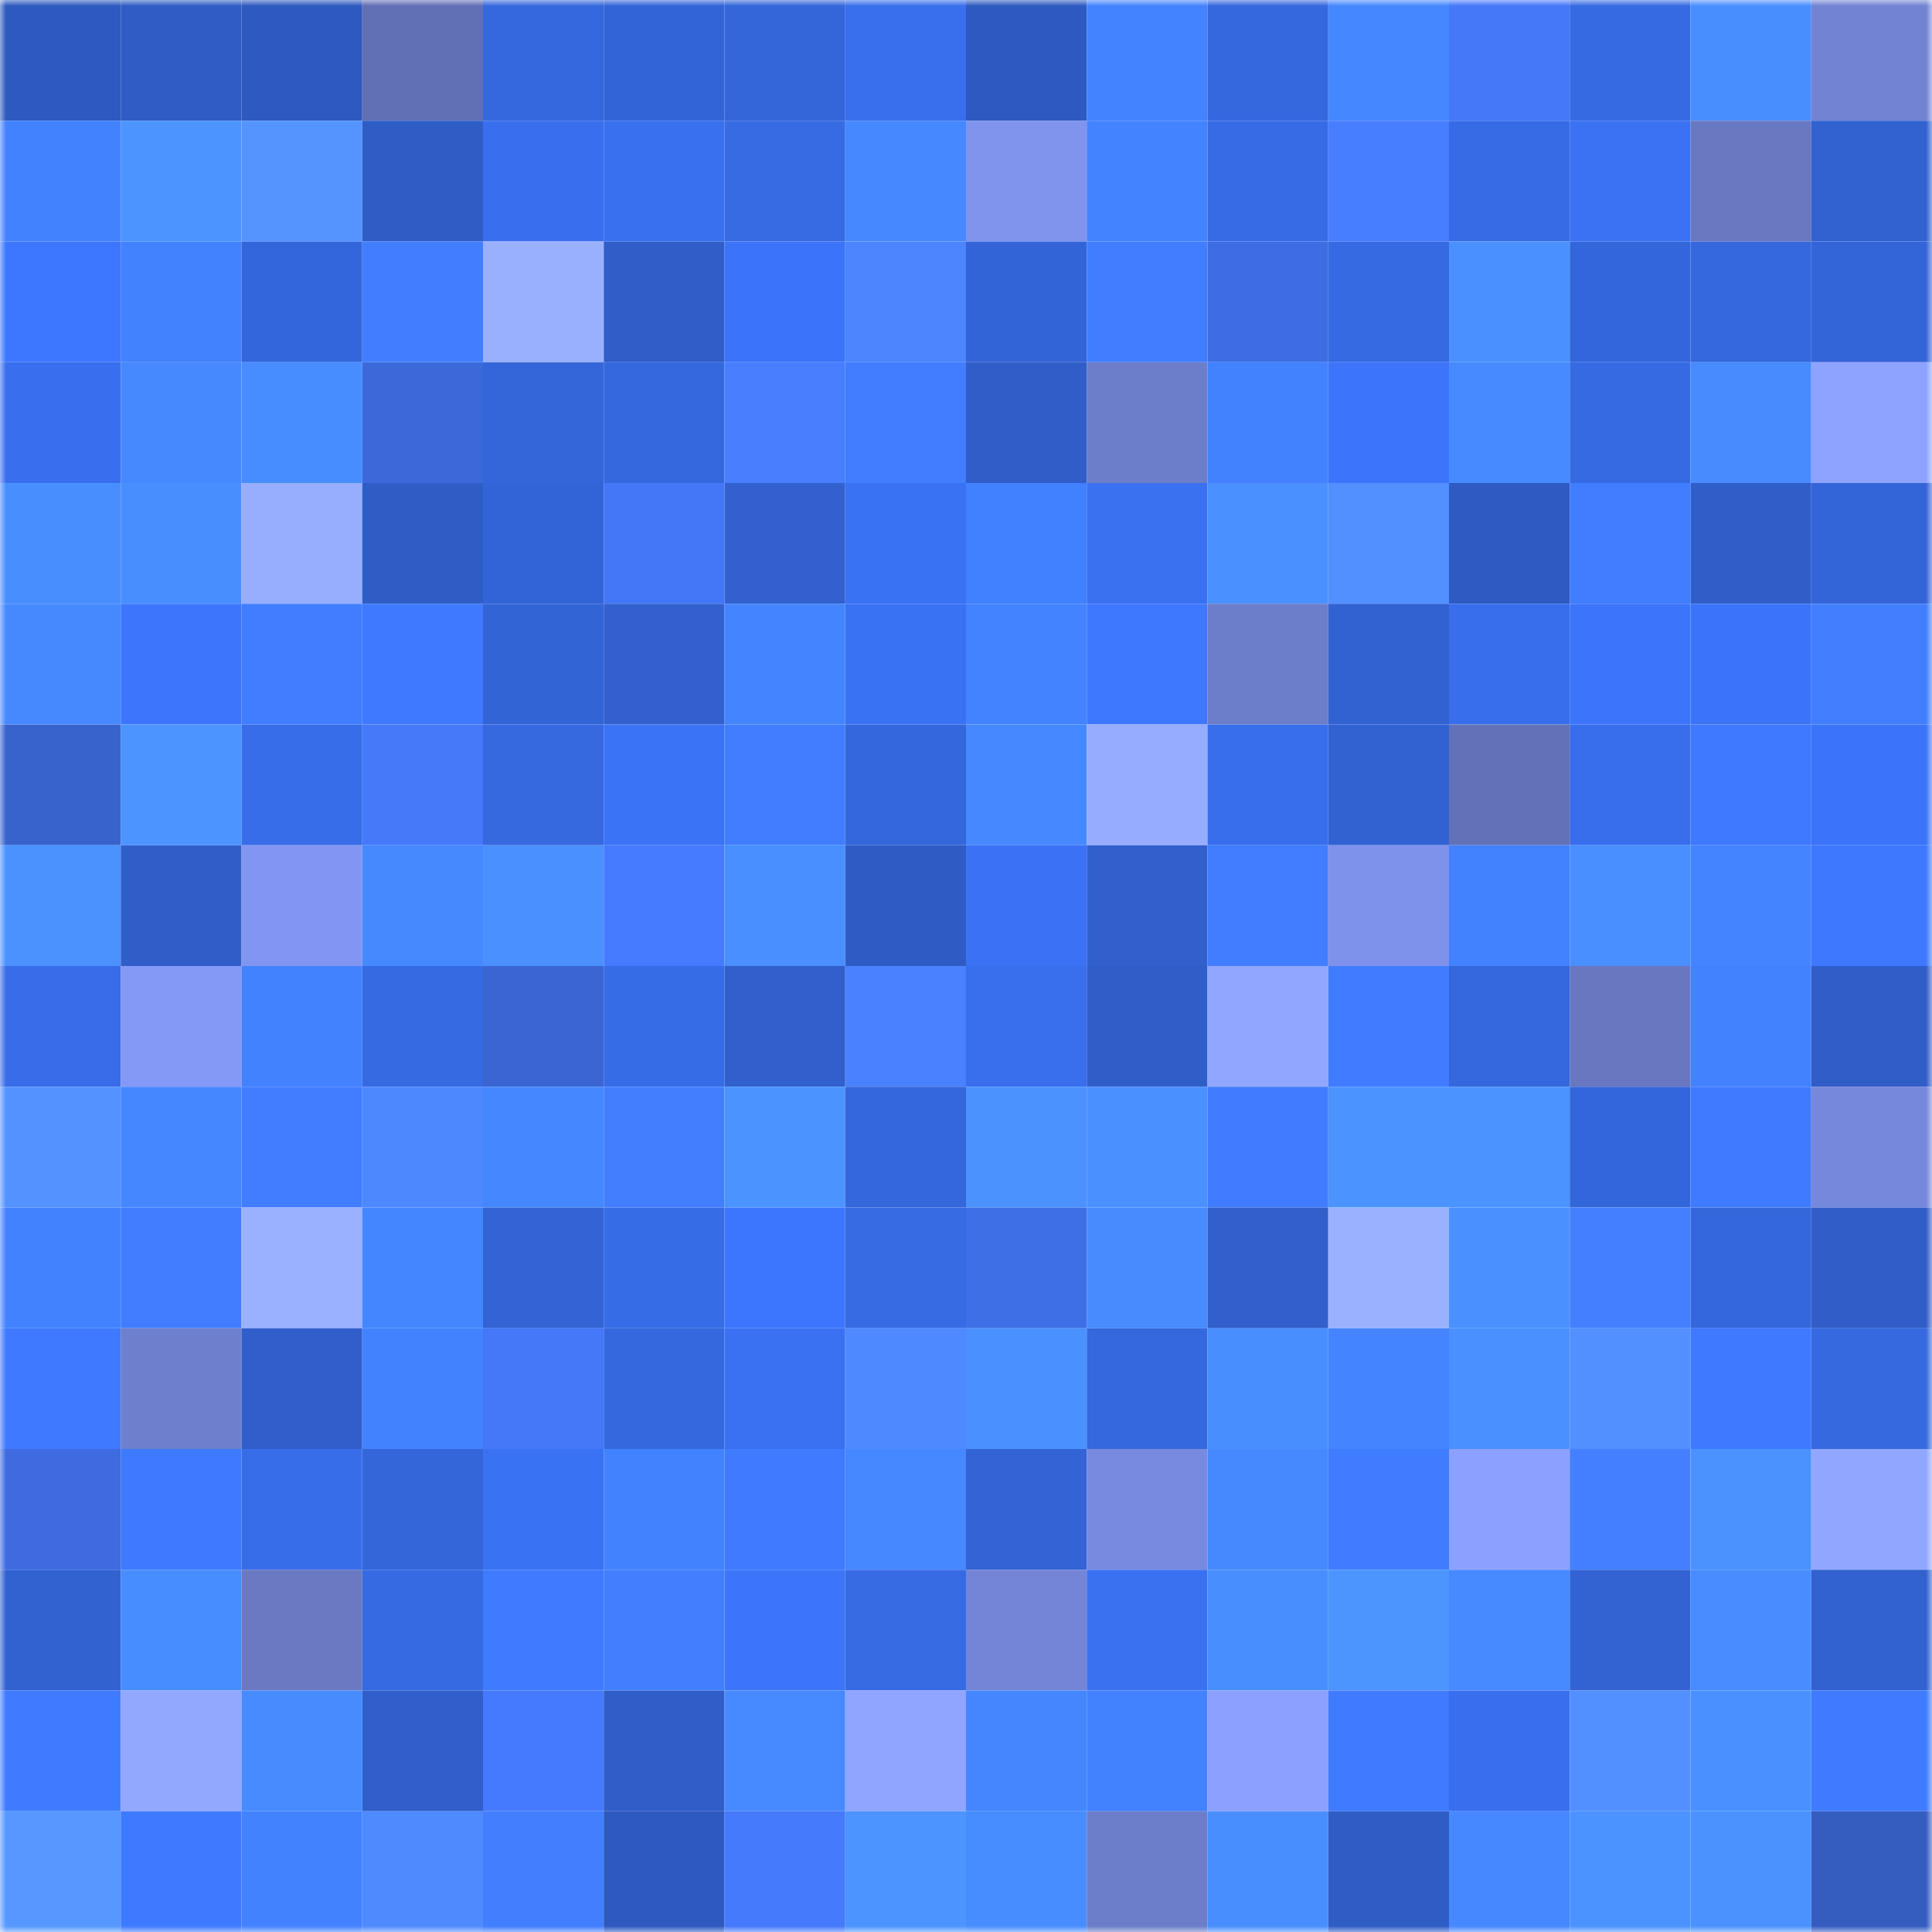 <svg viewBox="0 0 160 160" fill="none" role="img" xmlns="http://www.w3.org/2000/svg" width="240" height="240" name="basenames%2Claoyeh.base.eth"><mask id="1640618829" mask-type="alpha" maskUnits="userSpaceOnUse" x="0" y="0" width="160" height="160"><rect width="160" height="160" fill="#FFFFFF"></rect></mask><g mask="url(#1640618829)"><rect x="0" y="0" width="10" height="10" fill="#2e59bf"></rect><rect x="10" y="0" width="10" height="10" fill="#2f5cc5"></rect><rect x="20" y="0" width="10" height="10" fill="#2e59bf"></rect><rect x="30" y="0" width="10" height="10" fill="#6170b4"></rect><rect x="40" y="0" width="10" height="10" fill="#3567dd"></rect><rect x="50" y="0" width="10" height="10" fill="#3364d7"></rect><rect x="60" y="0" width="10" height="10" fill="#3465d9"></rect><rect x="70" y="0" width="10" height="10" fill="#396eec"></rect><rect x="80" y="0" width="10" height="10" fill="#2e59bf"></rect><rect x="90" y="0" width="10" height="10" fill="#4383ff"></rect><rect x="100" y="0" width="10" height="10" fill="#3568df"></rect><rect x="110" y="0" width="10" height="10" fill="#4587ff"></rect><rect x="120" y="0" width="10" height="10" fill="#4478f9"></rect><rect x="130" y="0" width="10" height="10" fill="#366ae3"></rect><rect x="140" y="0" width="10" height="10" fill="#498eff"></rect><rect x="150" y="0" width="10" height="10" fill="#7283d3"></rect><rect x="0" y="10" width="10" height="10" fill="#4382ff"></rect><rect x="10" y="10" width="10" height="10" fill="#4c94ff"></rect><rect x="20" y="10" width="10" height="10" fill="#5494ff"></rect><rect x="30" y="10" width="10" height="10" fill="#2f5dc6"></rect><rect x="40" y="10" width="10" height="10" fill="#396fee"></rect><rect x="50" y="10" width="10" height="10" fill="#3970ef"></rect><rect x="60" y="10" width="10" height="10" fill="#376be4"></rect><rect x="70" y="10" width="10" height="10" fill="#4688ff"></rect><rect x="80" y="10" width="10" height="10" fill="#8094ee"></rect><rect x="90" y="10" width="10" height="10" fill="#4383ff"></rect><rect x="100" y="10" width="10" height="10" fill="#376be6"></rect><rect x="110" y="10" width="10" height="10" fill="#477dff"></rect><rect x="120" y="10" width="10" height="10" fill="#376be6"></rect><rect x="130" y="10" width="10" height="10" fill="#3a72f3"></rect><rect x="140" y="10" width="10" height="10" fill="#6878c1"></rect><rect x="150" y="10" width="10" height="10" fill="#3261d0"></rect><rect x="0" y="20" width="10" height="10" fill="#3d77ff"></rect><rect x="10" y="20" width="10" height="10" fill="#4281ff"></rect><rect x="20" y="20" width="10" height="10" fill="#3466db"></rect><rect x="30" y="20" width="10" height="10" fill="#417eff"></rect><rect x="40" y="20" width="10" height="10" fill="#99b0ff"></rect><rect x="50" y="20" width="10" height="10" fill="#305dc7"></rect><rect x="60" y="20" width="10" height="10" fill="#3b74f8"></rect><rect x="70" y="20" width="10" height="10" fill="#4c85ff"></rect><rect x="80" y="20" width="10" height="10" fill="#3364d7"></rect><rect x="90" y="20" width="10" height="10" fill="#407eff"></rect><rect x="100" y="20" width="10" height="10" fill="#3e6de3"></rect><rect x="110" y="20" width="10" height="10" fill="#366ae2"></rect><rect x="120" y="20" width="10" height="10" fill="#4a91ff"></rect><rect x="130" y="20" width="10" height="10" fill="#3466db"></rect><rect x="140" y="20" width="10" height="10" fill="#3567dd"></rect><rect x="150" y="20" width="10" height="10" fill="#3465d8"></rect><rect x="0" y="30" width="10" height="10" fill="#396fef"></rect><rect x="10" y="30" width="10" height="10" fill="#4689ff"></rect><rect x="20" y="30" width="10" height="10" fill="#488dff"></rect><rect x="30" y="30" width="10" height="10" fill="#3c69da"></rect><rect x="40" y="30" width="10" height="10" fill="#3465d9"></rect><rect x="50" y="30" width="10" height="10" fill="#3568df"></rect><rect x="60" y="30" width="10" height="10" fill="#487eff"></rect><rect x="70" y="30" width="10" height="10" fill="#407dff"></rect><rect x="80" y="30" width="10" height="10" fill="#305dc8"></rect><rect x="90" y="30" width="10" height="10" fill="#6c7dc9"></rect><rect x="100" y="30" width="10" height="10" fill="#4281ff"></rect><rect x="110" y="30" width="10" height="10" fill="#3c75fa"></rect><rect x="120" y="30" width="10" height="10" fill="#478aff"></rect><rect x="130" y="30" width="10" height="10" fill="#366ae3"></rect><rect x="140" y="30" width="10" height="10" fill="#478bff"></rect><rect x="150" y="30" width="10" height="10" fill="#8da3ff"></rect><rect x="0" y="40" width="10" height="10" fill="#498eff"></rect><rect x="10" y="40" width="10" height="10" fill="#498eff"></rect><rect x="20" y="40" width="10" height="10" fill="#97aeff"></rect><rect x="30" y="40" width="10" height="10" fill="#2f5dc6"></rect><rect x="40" y="40" width="10" height="10" fill="#3364d7"></rect><rect x="50" y="40" width="10" height="10" fill="#4477f7"></rect><rect x="60" y="40" width="10" height="10" fill="#3261cf"></rect><rect x="70" y="40" width="10" height="10" fill="#3a72f4"></rect><rect x="80" y="40" width="10" height="10" fill="#4180ff"></rect><rect x="90" y="40" width="10" height="10" fill="#3a71f1"></rect><rect x="100" y="40" width="10" height="10" fill="#4a91ff"></rect><rect x="110" y="40" width="10" height="10" fill="#5290ff"></rect><rect x="120" y="40" width="10" height="10" fill="#2e5ac2"></rect><rect x="130" y="40" width="10" height="10" fill="#407dff"></rect><rect x="140" y="40" width="10" height="10" fill="#305ec9"></rect><rect x="150" y="40" width="10" height="10" fill="#3465d8"></rect><rect x="0" y="50" width="10" height="10" fill="#4689ff"></rect><rect x="10" y="50" width="10" height="10" fill="#3d76fd"></rect><rect x="20" y="50" width="10" height="10" fill="#407eff"></rect><rect x="30" y="50" width="10" height="10" fill="#3e79ff"></rect><rect x="40" y="50" width="10" height="10" fill="#3364d5"></rect><rect x="50" y="50" width="10" height="10" fill="#3261cf"></rect><rect x="60" y="50" width="10" height="10" fill="#4485ff"></rect><rect x="70" y="50" width="10" height="10" fill="#3a72f4"></rect><rect x="80" y="50" width="10" height="10" fill="#4383ff"></rect><rect x="90" y="50" width="10" height="10" fill="#3e78ff"></rect><rect x="100" y="50" width="10" height="10" fill="#6c7dc9"></rect><rect x="110" y="50" width="10" height="10" fill="#3262d2"></rect><rect x="120" y="50" width="10" height="10" fill="#386eec"></rect><rect x="130" y="50" width="10" height="10" fill="#3c75fb"></rect><rect x="140" y="50" width="10" height="10" fill="#3c74f9"></rect><rect x="150" y="50" width="10" height="10" fill="#417fff"></rect><rect x="0" y="60" width="10" height="10" fill="#3863cd"></rect><rect x="10" y="60" width="10" height="10" fill="#4c94ff"></rect><rect x="20" y="60" width="10" height="10" fill="#386de9"></rect><rect x="30" y="60" width="10" height="10" fill="#4579fa"></rect><rect x="40" y="60" width="10" height="10" fill="#3668e0"></rect><rect x="50" y="60" width="10" height="10" fill="#3b73f7"></rect><rect x="60" y="60" width="10" height="10" fill="#417eff"></rect><rect x="70" y="60" width="10" height="10" fill="#3567dc"></rect><rect x="80" y="60" width="10" height="10" fill="#4688ff"></rect><rect x="90" y="60" width="10" height="10" fill="#96acff"></rect><rect x="100" y="60" width="10" height="10" fill="#386eeb"></rect><rect x="110" y="60" width="10" height="10" fill="#3262d2"></rect><rect x="120" y="60" width="10" height="10" fill="#6372b8"></rect><rect x="130" y="60" width="10" height="10" fill="#386eeb"></rect><rect x="140" y="60" width="10" height="10" fill="#3e79ff"></rect><rect x="150" y="60" width="10" height="10" fill="#3b74f8"></rect><rect x="0" y="70" width="10" height="10" fill="#4b92ff"></rect><rect x="10" y="70" width="10" height="10" fill="#305ec9"></rect><rect x="20" y="70" width="10" height="10" fill="#8296f1"></rect><rect x="30" y="70" width="10" height="10" fill="#4689ff"></rect><rect x="40" y="70" width="10" height="10" fill="#4a91ff"></rect><rect x="50" y="70" width="10" height="10" fill="#467bff"></rect><rect x="60" y="70" width="10" height="10" fill="#498fff"></rect><rect x="70" y="70" width="10" height="10" fill="#2f5cc4"></rect><rect x="80" y="70" width="10" height="10" fill="#3b72f5"></rect><rect x="90" y="70" width="10" height="10" fill="#3160cd"></rect><rect x="100" y="70" width="10" height="10" fill="#417eff"></rect><rect x="110" y="70" width="10" height="10" fill="#7f92eb"></rect><rect x="120" y="70" width="10" height="10" fill="#4281ff"></rect><rect x="130" y="70" width="10" height="10" fill="#498fff"></rect><rect x="140" y="70" width="10" height="10" fill="#4484ff"></rect><rect x="150" y="70" width="10" height="10" fill="#3d78ff"></rect><rect x="0" y="80" width="10" height="10" fill="#386ce8"></rect><rect x="10" y="80" width="10" height="10" fill="#8498f5"></rect><rect x="20" y="80" width="10" height="10" fill="#4382ff"></rect><rect x="30" y="80" width="10" height="10" fill="#366ae2"></rect><rect x="40" y="80" width="10" height="10" fill="#3a65d2"></rect><rect x="50" y="80" width="10" height="10" fill="#376ce7"></rect><rect x="60" y="80" width="10" height="10" fill="#315fcc"></rect><rect x="70" y="80" width="10" height="10" fill="#4a81ff"></rect><rect x="80" y="80" width="10" height="10" fill="#396eec"></rect><rect x="90" y="80" width="10" height="10" fill="#305ec9"></rect><rect x="100" y="80" width="10" height="10" fill="#90a6ff"></rect><rect x="110" y="80" width="10" height="10" fill="#407cff"></rect><rect x="120" y="80" width="10" height="10" fill="#3567de"></rect><rect x="130" y="80" width="10" height="10" fill="#6877c0"></rect><rect x="140" y="80" width="10" height="10" fill="#4382ff"></rect><rect x="150" y="80" width="10" height="10" fill="#305dc8"></rect><rect x="0" y="90" width="10" height="10" fill="#5493ff"></rect><rect x="10" y="90" width="10" height="10" fill="#4587ff"></rect><rect x="20" y="90" width="10" height="10" fill="#407dff"></rect><rect x="30" y="90" width="10" height="10" fill="#4d88ff"></rect><rect x="40" y="90" width="10" height="10" fill="#4587ff"></rect><rect x="50" y="90" width="10" height="10" fill="#417fff"></rect><rect x="60" y="90" width="10" height="10" fill="#4b93ff"></rect><rect x="70" y="90" width="10" height="10" fill="#3567dc"></rect><rect x="80" y="90" width="10" height="10" fill="#4b92ff"></rect><rect x="90" y="90" width="10" height="10" fill="#4a90ff"></rect><rect x="100" y="90" width="10" height="10" fill="#407cff"></rect><rect x="110" y="90" width="10" height="10" fill="#4b93ff"></rect><rect x="120" y="90" width="10" height="10" fill="#4b93ff"></rect><rect x="130" y="90" width="10" height="10" fill="#3466db"></rect><rect x="140" y="90" width="10" height="10" fill="#3f7bff"></rect><rect x="150" y="90" width="10" height="10" fill="#7688db"></rect><rect x="0" y="100" width="10" height="10" fill="#4382ff"></rect><rect x="10" y="100" width="10" height="10" fill="#407eff"></rect><rect x="20" y="100" width="10" height="10" fill="#99b1ff"></rect><rect x="30" y="100" width="10" height="10" fill="#4486ff"></rect><rect x="40" y="100" width="10" height="10" fill="#3363d5"></rect><rect x="50" y="100" width="10" height="10" fill="#376ce7"></rect><rect x="60" y="100" width="10" height="10" fill="#3d76fe"></rect><rect x="70" y="100" width="10" height="10" fill="#376be4"></rect><rect x="80" y="100" width="10" height="10" fill="#3f6fe6"></rect><rect x="90" y="100" width="10" height="10" fill="#478bff"></rect><rect x="100" y="100" width="10" height="10" fill="#315fcb"></rect><rect x="110" y="100" width="10" height="10" fill="#9ab1ff"></rect><rect x="120" y="100" width="10" height="10" fill="#4a91ff"></rect><rect x="130" y="100" width="10" height="10" fill="#4280ff"></rect><rect x="140" y="100" width="10" height="10" fill="#3567dc"></rect><rect x="150" y="100" width="10" height="10" fill="#305dc8"></rect><rect x="0" y="110" width="10" height="10" fill="#3e79ff"></rect><rect x="10" y="110" width="10" height="10" fill="#6e7fcd"></rect><rect x="20" y="110" width="10" height="10" fill="#305eca"></rect><rect x="30" y="110" width="10" height="10" fill="#4382ff"></rect><rect x="40" y="110" width="10" height="10" fill="#4478f9"></rect><rect x="50" y="110" width="10" height="10" fill="#3568df"></rect><rect x="60" y="110" width="10" height="10" fill="#3a71f3"></rect><rect x="70" y="110" width="10" height="10" fill="#4e89ff"></rect><rect x="80" y="110" width="10" height="10" fill="#4a90ff"></rect><rect x="90" y="110" width="10" height="10" fill="#3567dd"></rect><rect x="100" y="110" width="10" height="10" fill="#498eff"></rect><rect x="110" y="110" width="10" height="10" fill="#4484ff"></rect><rect x="120" y="110" width="10" height="10" fill="#4a91ff"></rect><rect x="130" y="110" width="10" height="10" fill="#5290ff"></rect><rect x="140" y="110" width="10" height="10" fill="#3e79ff"></rect><rect x="150" y="110" width="10" height="10" fill="#3669e0"></rect><rect x="0" y="120" width="10" height="10" fill="#3e6ce0"></rect><rect x="10" y="120" width="10" height="10" fill="#3e7aff"></rect><rect x="20" y="120" width="10" height="10" fill="#386dea"></rect><rect x="30" y="120" width="10" height="10" fill="#3466da"></rect><rect x="40" y="120" width="10" height="10" fill="#3a72f4"></rect><rect x="50" y="120" width="10" height="10" fill="#4382ff"></rect><rect x="60" y="120" width="10" height="10" fill="#3f7bff"></rect><rect x="70" y="120" width="10" height="10" fill="#4688ff"></rect><rect x="80" y="120" width="10" height="10" fill="#3363d4"></rect><rect x="90" y="120" width="10" height="10" fill="#788adf"></rect><rect x="100" y="120" width="10" height="10" fill="#4689ff"></rect><rect x="110" y="120" width="10" height="10" fill="#407cff"></rect><rect x="120" y="120" width="10" height="10" fill="#8ca1ff"></rect><rect x="130" y="120" width="10" height="10" fill="#4280ff"></rect><rect x="140" y="120" width="10" height="10" fill="#4b92ff"></rect><rect x="150" y="120" width="10" height="10" fill="#91a7ff"></rect><rect x="0" y="130" width="10" height="10" fill="#3261d0"></rect><rect x="10" y="130" width="10" height="10" fill="#488dff"></rect><rect x="20" y="130" width="10" height="10" fill="#6979c2"></rect><rect x="30" y="130" width="10" height="10" fill="#366ae2"></rect><rect x="40" y="130" width="10" height="10" fill="#3f7bff"></rect><rect x="50" y="130" width="10" height="10" fill="#417fff"></rect><rect x="60" y="130" width="10" height="10" fill="#3c75fa"></rect><rect x="70" y="130" width="10" height="10" fill="#376be4"></rect><rect x="80" y="130" width="10" height="10" fill="#7485d7"></rect><rect x="90" y="130" width="10" height="10" fill="#3a71f1"></rect><rect x="100" y="130" width="10" height="10" fill="#498eff"></rect><rect x="110" y="130" width="10" height="10" fill="#4c95ff"></rect><rect x="120" y="130" width="10" height="10" fill="#478aff"></rect><rect x="130" y="130" width="10" height="10" fill="#3363d3"></rect><rect x="140" y="130" width="10" height="10" fill="#488cff"></rect><rect x="150" y="130" width="10" height="10" fill="#3261d0"></rect><rect x="0" y="140" width="10" height="10" fill="#3f7bff"></rect><rect x="10" y="140" width="10" height="10" fill="#92a8ff"></rect><rect x="20" y="140" width="10" height="10" fill="#478bff"></rect><rect x="30" y="140" width="10" height="10" fill="#305eca"></rect><rect x="40" y="140" width="10" height="10" fill="#467afe"></rect><rect x="50" y="140" width="10" height="10" fill="#305dc7"></rect><rect x="60" y="140" width="10" height="10" fill="#478aff"></rect><rect x="70" y="140" width="10" height="10" fill="#8fa5ff"></rect><rect x="80" y="140" width="10" height="10" fill="#4586ff"></rect><rect x="90" y="140" width="10" height="10" fill="#4281ff"></rect><rect x="100" y="140" width="10" height="10" fill="#8ca1ff"></rect><rect x="110" y="140" width="10" height="10" fill="#3f7aff"></rect><rect x="120" y="140" width="10" height="10" fill="#396fee"></rect><rect x="130" y="140" width="10" height="10" fill="#5290ff"></rect><rect x="140" y="140" width="10" height="10" fill="#4a91ff"></rect><rect x="150" y="140" width="10" height="10" fill="#3f7bff"></rect><rect x="0" y="150" width="10" height="10" fill="#5698ff"></rect><rect x="10" y="150" width="10" height="10" fill="#3e7aff"></rect><rect x="20" y="150" width="10" height="10" fill="#4382ff"></rect><rect x="30" y="150" width="10" height="10" fill="#4f8aff"></rect><rect x="40" y="150" width="10" height="10" fill="#417fff"></rect><rect x="50" y="150" width="10" height="10" fill="#2e59bf"></rect><rect x="60" y="150" width="10" height="10" fill="#457afc"></rect><rect x="70" y="150" width="10" height="10" fill="#4c94ff"></rect><rect x="80" y="150" width="10" height="10" fill="#488dff"></rect><rect x="90" y="150" width="10" height="10" fill="#6c7dc9"></rect><rect x="100" y="150" width="10" height="10" fill="#498eff"></rect><rect x="110" y="150" width="10" height="10" fill="#2f5dc6"></rect><rect x="120" y="150" width="10" height="10" fill="#4688ff"></rect><rect x="130" y="150" width="10" height="10" fill="#4b93ff"></rect><rect x="140" y="150" width="10" height="10" fill="#4b92ff"></rect><rect x="150" y="150" width="10" height="10" fill="#355dc0"></rect></g></svg>